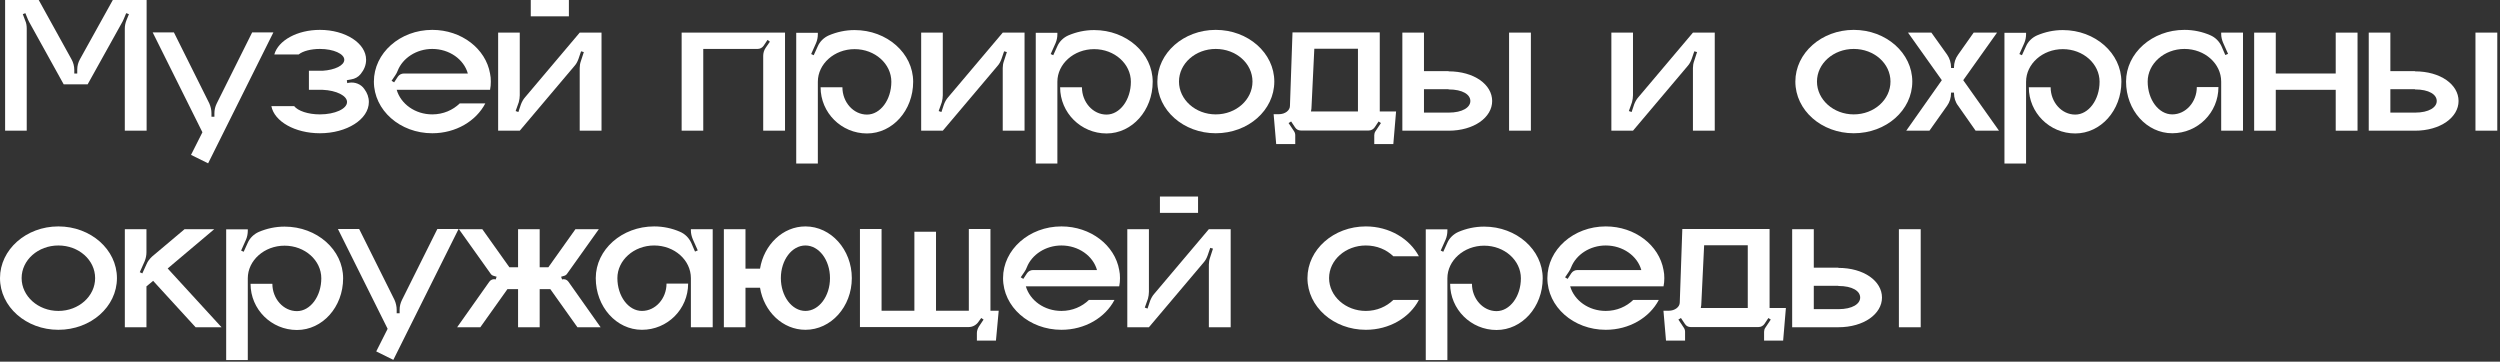 <?xml version="1.0" encoding="UTF-8"?> <svg xmlns="http://www.w3.org/2000/svg" width="636" height="92" viewBox="0 0 636 92" fill="none"><rect x="0" y="0" width="636" height="92" fill="#333333" stroke="none"/><path d="M28.7 0H37.3V33.25H31.75V7.25C31.75 6.55 31.9 5.85 32.15 5.2L32.8 3.6L32.1 3.35L31.5 4.8C31.4 5 31.3 5.2 31.2 5.45L22.3 21.45H16.2L7.45 5.65C7.35 5.45 7.25 5.25 7.15 5.05L6.45 3.35L5.8 3.6L6.4 5.2C6.7 5.85 6.8 6.55 6.8 7.25V33.25H1.3V0H9.85L18.2 15.1C18.65 15.9 18.9 16.85 18.9 17.8V18.7H19.65V17.7C19.65 16.75 19.9 15.85 20.35 15.05L28.7 0Z" fill="white"></path><path d="M64.146 8.25H69.546L52.946 41.55L48.596 39.4L51.496 33.65L38.846 8.25H44.246L53.246 26.3C53.596 27.1 53.796 27.95 53.796 28.8V29.7H54.546V28.8C54.546 27.95 54.746 27.1 55.146 26.3L64.146 8.25Z" fill="white"></path><path d="M92.687 22.65C93.437 23.65 93.837 24.75 93.837 25.95C93.837 30.35 88.237 33.9 81.387 33.9C75.037 33.9 69.787 30.9 69.037 27H74.837C75.787 28.2 78.337 29.1 81.387 29.1C85.187 29.1 88.287 27.7 88.287 25.95C88.287 24.35 85.587 23 82.087 22.85H78.587V18H82.087C85.187 17.8 87.587 16.65 87.587 15.2C87.587 13.7 84.837 12.45 81.387 12.45C79.087 12.45 77.037 13 75.987 13.85H69.787C70.787 10.3 75.587 7.6 81.387 7.6C87.887 7.6 93.137 11 93.137 15.2C93.137 16.55 92.637 17.75 91.737 18.85C91.137 19.6 90.287 20.05 89.337 20.2L88.237 20.4L88.337 21.15L88.787 21.05C90.287 20.8 91.837 21.4 92.687 22.65Z" fill="white"></path><path d="M124.867 20.75C124.867 21.45 124.817 22.15 124.667 22.85H100.917C101.967 26.45 105.617 29.1 109.967 29.1C112.767 29.1 115.217 28 116.967 26.3H123.467C121.117 30.8 115.967 33.9 109.967 33.9C101.767 33.9 95.117 28.05 95.117 20.75C95.117 13.5 101.767 7.6 109.967 7.6C117.417 7.6 123.567 12.4 124.667 18.7C124.817 19.35 124.867 20.05 124.867 20.75ZM102.767 18.7H119.017C118.017 15.1 114.317 12.45 109.967 12.45C105.917 12.45 102.417 14.8 101.167 18C101.017 18.4 100.817 18.8 100.567 19.15L99.617 20.55L100.267 20.95L101.217 19.5C101.567 19 102.117 18.7 102.767 18.7Z" fill="white"></path><path d="M144.727 4.15H135.027V0H144.727V4.15ZM147.477 8.3H153.027V33.25H147.477V17.3C147.477 16.7 147.577 16.1 147.777 15.55L148.527 13.25L147.827 13.05L147.177 14.95C146.927 15.65 146.627 16.25 146.127 16.8L132.227 33.25H126.727V8.3H132.227V24.25C132.227 24.85 132.127 25.4 131.977 26L131.177 28.25L131.877 28.5L132.527 26.55C132.777 25.9 133.127 25.25 133.577 24.75L147.477 8.3Z" fill="white"></path><path d="M173.409 8.3H199.709V33.25H194.159V14.25C194.159 13.5 194.359 12.8 194.759 12.2L195.859 10.6L195.259 10.15L194.259 11.65C193.909 12.15 193.359 12.45 192.709 12.45H178.909V33.25H173.409V8.3Z" fill="white"></path><path d="M217.409 7.65C225.659 7.65 232.309 13.55 232.309 20.8C232.309 28.1 227.059 33.95 220.559 33.95C214.059 33.95 208.759 28.7 208.759 22.2H214.309C214.309 26 217.109 29.15 220.559 29.15C223.959 29.15 226.759 25.4 226.759 20.8C226.759 16.25 222.609 12.5 217.409 12.5C212.259 12.5 208.059 16.25 208.059 20.8V41.6H202.559V8.35H208.059V8.7C208.059 9.45 207.909 10.25 207.609 10.95L206.359 13.75L207.009 14.05L208.009 11.85C208.559 10.55 209.609 9.55 210.859 9C212.859 8.15 215.059 7.65 217.409 7.65Z" fill="white"></path><path d="M255.096 8.3H260.646V33.25H255.096V17.3C255.096 16.7 255.196 16.1 255.396 15.55L256.146 13.25L255.446 13.05L254.796 14.95C254.546 15.65 254.246 16.25 253.746 16.8L239.846 33.25H234.346V8.3H239.846V24.25C239.846 24.85 239.746 25.4 239.596 26L238.796 28.25L239.496 28.5L240.146 26.55C240.396 25.9 240.746 25.25 241.196 24.75L255.096 8.3Z" fill="white"></path><path d="M278.346 7.65C286.596 7.65 293.246 13.55 293.246 20.8C293.246 28.1 287.996 33.95 281.496 33.95C274.996 33.95 269.696 28.7 269.696 22.2H275.246C275.246 26 278.046 29.15 281.496 29.15C284.896 29.15 287.696 25.4 287.696 20.8C287.696 16.25 283.546 12.5 278.346 12.5C273.196 12.5 268.996 16.25 268.996 20.8V41.6H263.496V8.35H268.996V8.7C268.996 9.45 268.846 10.25 268.546 10.95L267.296 13.75L267.946 14.05L268.946 11.85C269.496 10.55 270.546 9.55 271.796 9C273.796 8.15 275.996 7.65 278.346 7.65Z" fill="white"></path><path d="M309.284 7.6C317.534 7.6 324.184 13.5 324.184 20.75C324.184 28.05 317.534 33.9 309.284 33.9C301.084 33.9 294.434 28.05 294.434 20.75C294.434 13.5 301.084 7.6 309.284 7.6ZM309.284 29.1C314.484 29.1 318.634 25.35 318.634 20.75C318.634 16.15 314.484 12.45 309.284 12.45C304.134 12.45 299.934 16.15 299.934 20.75C299.934 25.35 304.134 29.1 309.284 29.1Z" fill="white"></path><path d="M351.012 28.35H355.162L354.462 36.65H349.612V34.4C349.612 34.05 349.712 33.7 349.912 33.4L351.312 31.3L350.712 30.9L349.712 32.4C349.362 32.9 348.812 33.2 348.212 33.2H330.912C330.312 33.2 329.762 32.9 329.462 32.4L328.462 30.9L327.812 31.3L329.212 33.4C329.412 33.7 329.512 34.05 329.512 34.4V36.65H324.662L324.012 29.05H325.362C326.912 29.05 328.162 28.1 328.162 26.95L328.812 8.25H351.012V28.35ZM345.462 28.35V12.4H334.362L333.662 26.95C333.662 27.4 333.612 27.9 333.512 28.35H345.462Z" fill="white"></path><path d="M389.458 33.25H383.908V8.3H389.458V33.25ZM368.508 18.15C375.008 18.15 379.608 21.5 379.608 25.7C379.608 29.85 375.008 33.25 368.508 33.25H356.758V8.3H362.258V18.1H368.508V18.15ZM368.508 28.65C372.108 28.65 374.058 27.3 374.058 25.7C374.058 24.05 372.108 22.75 368.508 22.75V22.7H362.258V28.65H368.508Z" fill="white"></path><path d="M430.682 8.3H436.232V33.25H430.682V17.3C430.682 16.7 430.782 16.1 430.982 15.55L431.732 13.25L431.032 13.05L430.382 14.95C430.132 15.65 429.832 16.25 429.332 16.8L415.432 33.25H409.932V8.3H415.432V24.25C415.432 24.85 415.332 25.4 415.182 26L414.382 28.25L415.082 28.5L415.732 26.55C415.982 25.9 416.332 25.25 416.782 24.75L430.682 8.3Z" fill="white"></path><path d="M471.588 7.6C479.838 7.6 486.488 13.5 486.488 20.75C486.488 28.05 479.838 33.9 471.588 33.9C463.388 33.9 456.738 28.05 456.738 20.75C456.738 13.5 463.388 7.6 471.588 7.6ZM471.588 29.1C476.788 29.1 480.938 25.35 480.938 20.75C480.938 16.15 476.788 12.45 471.588 12.45C466.438 12.45 462.238 16.15 462.238 20.75C462.238 25.35 466.438 29.1 471.588 29.1Z" fill="white"></path><path d="M499.447 20.4L508.547 33.25H502.597L498.147 26.9C497.447 26 497.097 24.85 497.097 23.7V23.55H496.347V23.7C496.347 24.85 495.997 26 495.347 26.9L490.847 33.25H484.947L493.997 20.4L485.397 8.3H491.347L495.347 13.9C495.997 14.85 496.347 16 496.347 17.1V17.3H497.097V17.1C497.097 16 497.447 14.85 498.147 13.9L502.097 8.3H508.047L499.447 20.4Z" fill="white"></path><path d="M524.782 7.65C533.032 7.65 539.682 13.55 539.682 20.8C539.682 28.1 534.432 33.95 527.932 33.95C521.432 33.95 516.132 28.7 516.132 22.2H521.682C521.682 26 524.482 29.15 527.932 29.15C531.332 29.15 534.132 25.4 534.132 20.8C534.132 16.25 529.982 12.5 524.782 12.5C519.632 12.5 515.432 16.25 515.432 20.8V41.6H509.932V8.35H515.432V8.7C515.432 9.45 515.282 10.25 514.982 10.95L513.732 13.75L514.382 14.05L515.382 11.85C515.932 10.55 516.982 9.55 518.232 9C520.232 8.15 522.432 7.65 524.782 7.65Z" fill="white"></path><path d="M565.069 8.3H570.619V33.25H565.069V20.75C565.069 16.2 560.919 12.45 555.719 12.45C550.569 12.45 546.369 16.2 546.369 20.75C546.369 25.35 549.169 29.1 552.619 29.1C556.069 29.1 558.869 25.95 558.869 22.15H564.369C564.369 28.65 559.119 33.9 552.619 33.9C546.119 33.9 540.869 28.05 540.869 20.75C540.869 13.5 547.519 7.6 555.719 7.6C558.069 7.6 560.319 8.1 562.269 8.95C563.569 9.5 564.569 10.5 565.169 11.8L566.119 14L566.819 13.7L565.569 10.9C565.269 10.2 565.069 9.4 565.069 8.65V8.3Z" fill="white"></path><path d="M594.207 8.3H599.757V33.25H594.207V22.85H578.957V33.25H573.457V8.3H578.957V18.7H594.207V8.3Z" fill="white"></path><path d="M635.308 33.25H629.758V8.3H635.308V33.25ZM614.358 18.15C620.858 18.15 625.458 21.5 625.458 25.7C625.458 29.85 620.858 33.25 614.358 33.25H602.608V8.3H608.108V18.1H614.358V18.15ZM614.358 28.65C617.958 28.65 619.908 27.3 619.908 25.7C619.908 24.05 617.958 22.75 614.358 22.75V22.7H608.108V28.65H614.358Z" fill="white"></path><path d="M14.85 57.6C23.1 57.6 29.75 63.5 29.75 70.75C29.75 78.05 23.1 83.9 14.85 83.9C6.65 83.9 0 78.05 0 70.75C0 63.5 6.65 57.6 14.85 57.6ZM14.85 79.1C20.05 79.1 24.2 75.35 24.2 70.75C24.2 66.15 20.05 62.45 14.85 62.45C9.7 62.45 5.5 66.15 5.5 70.75C5.5 75.35 9.7 79.1 14.85 79.1Z" fill="white"></path><path d="M42.658 68.3L56.358 83.25H49.758L38.958 71.45L37.258 72.85V83.25H31.758V58.3H37.258V64.2C37.258 64.95 37.108 65.7 36.808 66.45L35.558 69.25L36.208 69.55L37.258 67.25C37.558 66.5 38.108 65.8 38.708 65.25L46.958 58.3H54.508L42.658 68.3Z" fill="white"></path><path d="M72.389 57.65C80.639 57.65 87.29 63.55 87.29 70.8C87.29 78.1 82.04 83.95 75.54 83.95C69.04 83.95 63.739 78.7 63.739 72.2H69.29C69.29 76 72.09 79.15 75.54 79.15C78.939 79.15 81.74 75.4 81.74 70.8C81.74 66.25 77.59 62.5 72.389 62.5C67.24 62.5 63.039 66.25 63.039 70.8V91.6H57.539V58.35H63.039V58.7C63.039 59.45 62.889 60.25 62.59 60.95L61.34 63.75L61.989 64.05L62.989 61.85C63.539 60.55 64.59 59.55 65.84 59C67.84 58.15 70.04 57.65 72.389 57.65Z" fill="white"></path><path d="M111.265 58.25H116.665L100.065 91.55L95.715 89.4L98.615 83.65L85.965 58.25H91.365L100.365 76.3C100.715 77.1 100.915 77.95 100.915 78.8V79.7H101.665V78.8C101.665 77.95 101.865 77.1 102.265 76.3L111.265 58.25Z" fill="white"></path><path d="M144.595 71.65L152.795 83.25H146.895L139.995 73.55H137.295V83.25H131.795V73.55H129.095L122.195 83.25H116.295L124.495 71.65C124.845 71.15 125.495 70.9 126.095 71.1L126.345 70.4L125.495 70.15C125.195 70.05 124.945 69.85 124.795 69.6L116.745 58.3H122.695L129.595 68H131.795V58.3H137.295V68H139.495L146.395 58.3H152.345L144.295 69.6C144.145 69.85 143.895 70.05 143.595 70.15L142.745 70.4L142.995 71.1C143.595 70.9 144.245 71.15 144.595 71.65Z" fill="white"></path><path d="M175.762 58.3H181.312V83.25H175.762V70.75C175.762 66.2 171.613 62.45 166.413 62.45C161.263 62.45 157.062 66.2 157.062 70.75C157.062 75.35 159.862 79.1 163.312 79.1C166.763 79.1 169.562 75.95 169.562 72.15H175.062C175.062 78.65 169.813 83.9 163.312 83.9C156.812 83.9 151.562 78.05 151.562 70.75C151.562 63.5 158.213 57.6 166.413 57.6C168.763 57.6 171.012 58.1 172.962 58.95C174.262 59.5 175.263 60.5 175.863 61.8L176.812 64L177.512 63.7L176.262 60.9C175.962 60.2 175.762 59.4 175.762 58.65V58.3Z" fill="white"></path><path d="M204.901 57.6C211.401 57.6 216.701 63.5 216.701 70.75C216.701 78.05 211.401 83.9 204.901 83.9C199.151 83.9 194.351 79.3 193.351 73.2H189.651V83.25H184.151V58.3H189.651V68.35H193.351C194.351 62.25 199.151 57.6 204.901 57.6ZM204.901 79.1C208.351 79.1 211.151 75.35 211.151 70.75C211.151 66.15 208.351 62.45 204.901 62.45C201.451 62.45 198.651 66.15 198.651 70.75C198.651 75.35 201.451 79.1 204.901 79.1Z" fill="white"></path><path d="M251.97 79.05H254.07L253.37 86.65H248.52V84.75C248.52 84.15 248.72 83.6 249.02 83.1L250.22 81.3L249.62 80.9L248.97 81.8C248.42 82.65 247.47 83.2 246.47 83.2H218.77V58.25H224.27V79.05H232.62V58.95H238.12V79.05H246.47V58.25H251.97V79.05Z" fill="white"></path><path d="M284.926 70.75C284.926 71.45 284.876 72.15 284.726 72.85H260.976C262.026 76.45 265.676 79.1 270.026 79.1C272.826 79.1 275.276 78 277.026 76.3H283.526C281.176 80.8 276.026 83.9 270.026 83.9C261.826 83.9 255.176 78.05 255.176 70.75C255.176 63.5 261.826 57.6 270.026 57.6C277.476 57.6 283.626 62.4 284.726 68.7C284.876 69.35 284.926 70.05 284.926 70.75ZM262.826 68.7H279.076C278.076 65.1 274.376 62.45 270.026 62.45C265.976 62.45 262.476 64.8 261.226 68C261.076 68.4 260.876 68.8 260.626 69.15L259.676 70.55L260.326 70.95L261.276 69.5C261.626 69 262.176 68.7 262.826 68.7Z" fill="white"></path><path d="M304.785 54.15H295.085V50H304.785V54.15ZM307.535 58.3H313.085V83.25H307.535V67.3C307.535 66.7 307.635 66.1 307.835 65.55L308.585 63.25L307.885 63.05L307.235 64.95C306.985 65.65 306.685 66.25 306.185 66.8L292.285 83.25H286.785V58.3H292.285V74.25C292.285 74.85 292.185 75.4 292.035 76L291.235 78.25L291.935 78.5L292.585 76.55C292.835 75.9 293.185 75.25 293.635 74.75L307.535 58.3Z" fill="white"></path><path d="M347.467 79.1C350.267 79.1 352.717 78 354.467 76.3H360.967C358.617 80.8 353.467 83.9 347.467 83.9C339.267 83.9 332.617 78.05 332.617 70.75C332.617 63.5 339.267 57.6 347.467 57.6C353.467 57.6 358.617 60.75 360.967 65.2H354.467C352.717 63.5 350.267 62.45 347.467 62.45C342.317 62.45 338.117 66.15 338.117 70.75C338.117 75.35 342.317 79.1 347.467 79.1Z" fill="white"></path><path d="M377.565 57.65C385.815 57.65 392.465 63.55 392.465 70.8C392.465 78.1 387.215 83.95 380.715 83.95C374.215 83.95 368.915 78.7 368.915 72.2H374.465C374.465 76 377.265 79.15 380.715 79.15C384.115 79.15 386.915 75.4 386.915 70.8C386.915 66.25 382.765 62.5 377.565 62.5C372.415 62.5 368.215 66.25 368.215 70.8V91.6H362.715V58.35H368.215V58.7C368.215 59.45 368.065 60.25 367.765 60.95L366.515 63.75L367.165 64.05L368.165 61.85C368.715 60.55 369.765 59.55 371.015 59C373.015 58.15 375.215 57.65 377.565 57.65Z" fill="white"></path><path d="M423.402 70.75C423.402 71.45 423.352 72.15 423.202 72.85H399.452C400.502 76.45 404.152 79.1 408.502 79.1C411.302 79.1 413.752 78 415.502 76.3H422.002C419.652 80.8 414.502 83.9 408.502 83.9C400.302 83.9 393.652 78.05 393.652 70.75C393.652 63.5 400.302 57.6 408.502 57.6C415.952 57.6 422.102 62.4 423.202 68.7C423.352 69.35 423.402 70.05 423.402 70.75ZM401.302 68.7H417.552C416.552 65.1 412.852 62.45 408.502 62.45C404.452 62.45 400.952 64.8 399.702 68C399.552 68.4 399.352 68.8 399.102 69.15L398.152 70.55L398.802 70.95L399.752 69.5C400.102 69 400.652 68.7 401.302 68.7Z" fill="white"></path><path d="M450.182 78.35H454.332L453.632 86.65H448.782V84.4C448.782 84.05 448.882 83.7 449.082 83.4L450.482 81.3L449.882 80.9L448.882 82.4C448.532 82.9 447.982 83.2 447.382 83.2H430.082C429.482 83.2 428.932 82.9 428.632 82.4L427.632 80.9L426.982 81.3L428.382 83.4C428.582 83.7 428.682 84.05 428.682 84.4V86.65H423.832L423.182 79.05H424.532C426.082 79.05 427.332 78.1 427.332 76.95L427.982 58.25H450.182V78.35ZM444.632 78.35V62.4H433.532L432.832 76.95C432.832 77.4 432.782 77.9 432.682 78.35H444.632Z" fill="white"></path><path d="M488.628 83.25H483.078V58.3H488.628V83.25ZM467.678 68.15C474.178 68.15 478.778 71.5 478.778 75.7C478.778 79.85 474.178 83.25 467.678 83.25H455.928V58.3H461.428V68.1H467.678V68.15ZM467.678 78.65C471.278 78.65 473.228 77.3 473.228 75.7C473.228 74.05 471.278 72.75 467.678 72.75V72.7H461.428V78.65H467.678Z" fill="white"></path></svg> 